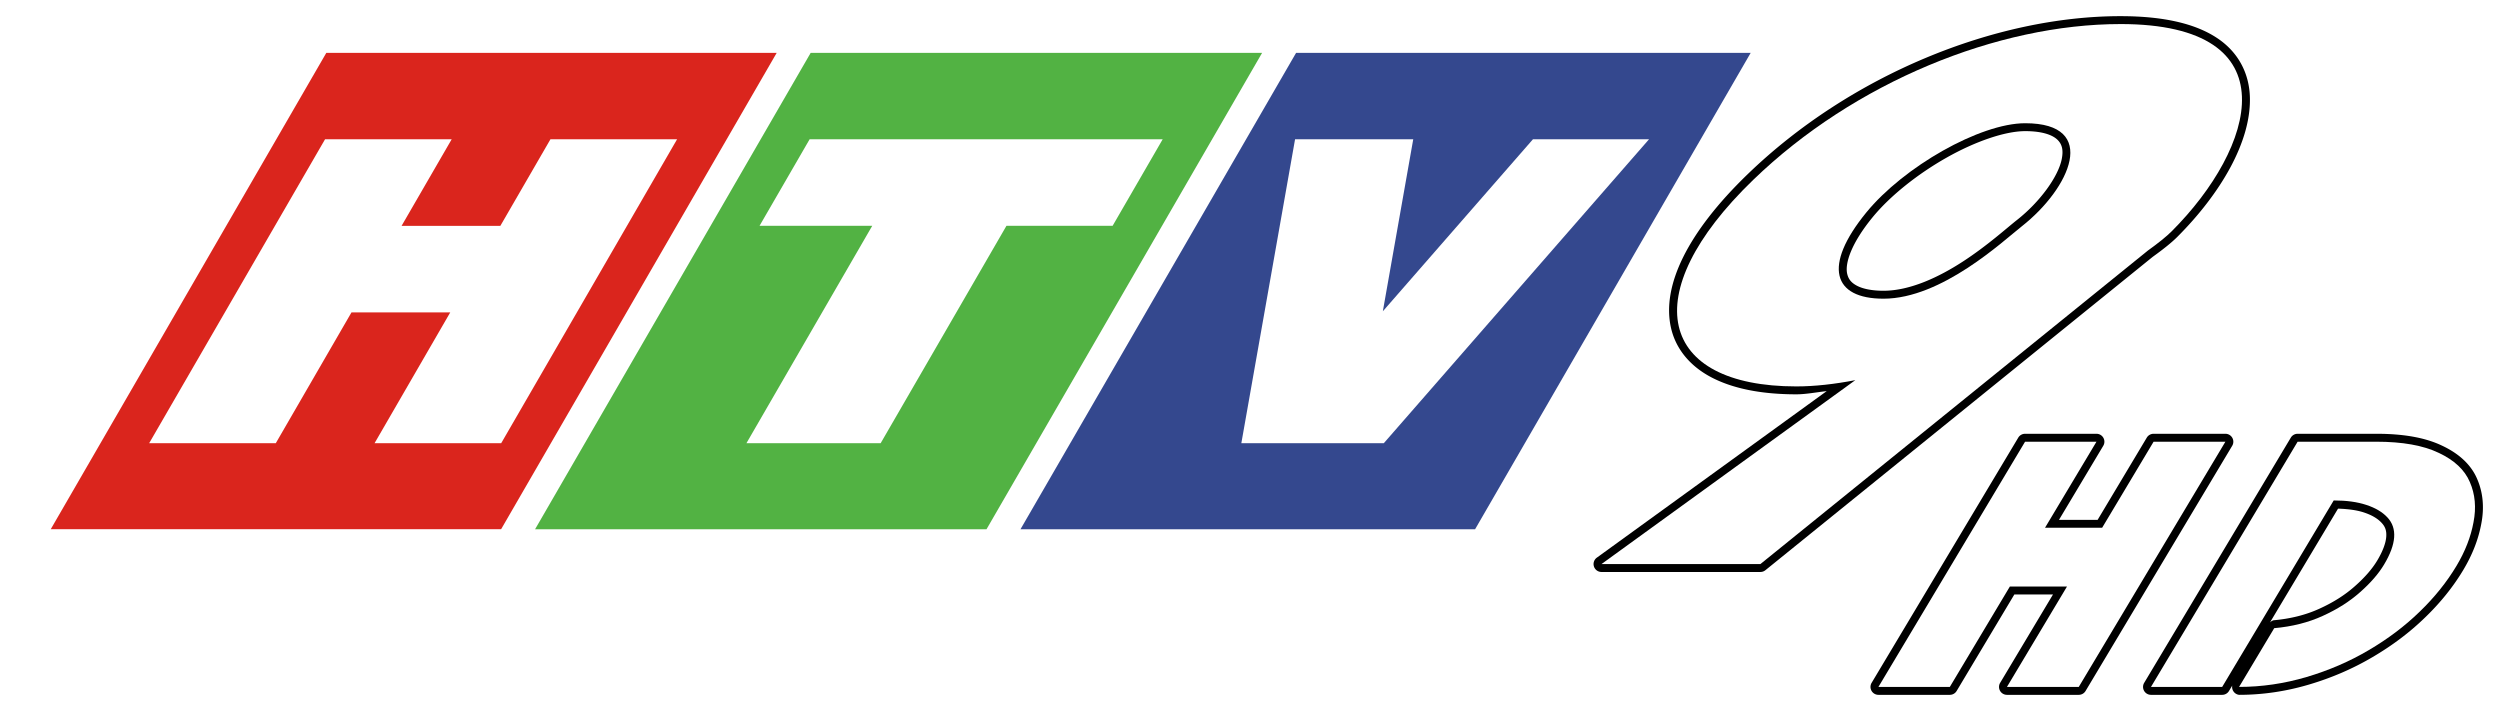 <?xml version="1.0" encoding="UTF-8" standalone="no"?>
<!-- Created with Inkscape (http://www.inkscape.org/) -->

<svg
   width="236.911mm"
   height="67.726mm"
   viewBox="0 0 236.911 67.726"
   version="1.1"
   id="svg5"
   inkscape:version="1.3.1 (91b66b0783, 2023-11-16)"
   sodipodi:docname="HTV9 HD logo 2016.svg"
   xml:space="preserve"
   xmlns:inkscape="http://www.inkscape.org/namespaces/inkscape"
   xmlns:sodipodi="http://sodipodi.sourceforge.net/DTD/sodipodi-0.dtd"
   xmlns="http://www.w3.org/2000/svg"
   xmlns:svg="http://www.w3.org/2000/svg"
   xmlns:rdf="http://www.w3.org/1999/02/22-rdf-syntax-ns#"
   xmlns:cc="http://creativecommons.org/ns#"><sodipodi:namedview
     id="namedview7"
     pagecolor="#ffffff"
     bordercolor="#666666"
     borderopacity="1.0"
     inkscape:pageshadow="2"
     inkscape:pageopacity="0.0"
     inkscape:pagecheckerboard="0"
     inkscape:document-units="mm"
     showgrid="false"
     inkscape:snap-bbox="true"
     inkscape:bbox-nodes="true"
     showguides="false"
     inkscape:snap-bbox-edge-midpoints="false"
     inkscape:snap-global="true"
     inkscape:zoom="1"
     inkscape:cx="413"
     inkscape:cy="104.5"
     inkscape:window-width="1920"
     inkscape:window-height="1017"
     inkscape:window-x="-8"
     inkscape:window-y="-8"
     inkscape:window-maximized="1"
     inkscape:current-layer="layer1"
     inkscape:bbox-paths="true"
     inkscape:showpageshadow="2"
     inkscape:deskcolor="#d1d1d1" /><defs
     id="defs2"><filter
       inkscape:collect="always"
       style="color-interpolation-filters:sRGB"
       id="filter2"
       x="-0.025"
       y="-0.029"
       width="1.049"
       height="1.058"><feGaussianBlur
         inkscape:collect="always"
         stdDeviation="0.638"
         id="feGaussianBlur2" /></filter><filter
       inkscape:collect="always"
       style="color-interpolation-filters:sRGB"
       id="filter17510"
       x="-0.034"
       y="-0.08"
       width="1.068"
       height="1.161"><feGaussianBlur
         inkscape:collect="always"
         stdDeviation="3.124"
         id="feGaussianBlur17512" /></filter></defs><g
     inkscape:label="Layer 1"
     inkscape:groupmode="layer"
     id="layer1"
     transform="translate(-20.17,-51.78)"><g
       id="g5"><g
         id="g4"><g
           id="g3"><path
             id="path2"
             style="color:#000000;fill:#000000;fill-rule:evenodd;stroke-linejoin:round;-inkscape-stroke:none;paint-order:markers stroke fill;filter:url(#filter2)"
             d="m 221.121,53.311 c -11.882,0 -25.603,5.571 -35.342,14.984 -5.712,5.522 -8.159,10.592 -7.256,14.562 0.451,1.985 1.793,3.612 3.816,4.676 2.023,1.064 4.723,1.615 8.058,1.615 0.913,10e-6 1.917,-0.2 2.879,-0.304 L 171.494,104.625 a 0.75,0.75 0 0 0 0.439,1.358 h 15.061 a 0.75,0.75 0 0 0 0.471,-0.166 l 36.684,-29.68 0.035,-0.027 c 0.981,-0.705 1.775,-1.338 2.317,-1.881 4.048,-4.048 7.055,-9.037 6.875,-13.348 -0.09,-2.155 -1.074,-4.144 -3.092,-5.488 -2.018,-1.344 -4.997,-2.082 -9.162,-2.082 z m -9.037,10.896 c 1.659,0 2.601,0.375 3.055,0.812 0.453,0.438 0.577,0.997 0.412,1.832 -0.33,1.67 -2.075,4.073 -4.252,5.783 -0.941,0.739 -2.779,2.407 -5.086,3.91 -2.307,1.503 -5.042,2.789 -7.555,2.789 -1.118,0 -1.965,-0.186 -2.512,-0.474 -0.547,-0.288 -0.81,-0.629 -0.926,-1.125 -0.231,-0.992 0.38,-2.885 2.385,-5.34 1.682,-2.06 4.316,-4.141 7.033,-5.676 2.717,-1.535 5.541,-2.511 7.445,-2.511 z" /><path
             id="rect2"
             style="fill:#ffffff;fill-rule:evenodd;stroke-width:5.81;stroke-linejoin:round;paint-order:markers stroke fill"
             d="m 221.121,54.06 c -11.646,0 -25.229,5.504 -34.819,14.775 -11.243,10.868 -8.913,19.563 4.096,19.563 1.755,1.8e-5 3.64,-0.218 5.59,-0.593 L 171.933,105.233 h 15.06 l 36.718,-29.707 c 0.983,-0.705 1.762,-1.331 2.258,-1.827 7.912,-7.912 11.452,-19.639 -4.849,-19.639 z m -9.036,9.398 c 7.073,0 4.243,6.181 -0.321,9.768 -1.757,1.381 -7.584,6.859 -13.105,6.859 -4.793,0 -5.776,-3.093 -1.634,-8.165 3.533,-4.326 10.77,-8.462 15.06,-8.462 z" /></g><g
           id="g10121"
           style="stroke:none;stroke-width:1;stroke-linejoin:miter;stroke-miterlimit:4;stroke-dasharray:none;stroke-opacity:1;paint-order:markers stroke fill"><path
             id="rect1041"
             style="opacity:1;fill:#ffffff;fill-rule:evenodd;stroke-width:1.075"
             transform="matrix(1,0,-0.501,0.866,0,0)"
             d="M 80.747,62.57 H 222.037 V 120.94 H 80.747 Z" /><path
             id="rect877"
             style="opacity:1;fill:#52b243;fill-rule:evenodd;stroke-width:1.075"
             transform="matrix(1,0,-0.501,0.866,0,0)"
             d="m 129.847,65.574 h 42.78 v 52.131 h -42.78 z" /><path
             id="rect287"
             style="opacity:1;fill:#da251d;fill-rule:evenodd;stroke-width:1.075"
             transform="matrix(1,0,-0.501,0.866,0,0)"
             d="M 83.947,65.574 H 126.627 V 117.704 H 83.947 Z" /><path
             id="rect645"
             style="opacity:1;fill:#ffffff;fill-rule:evenodd;stroke:none;stroke-width:1;stroke-linejoin:miter;stroke-miterlimit:4;stroke-dasharray:none;stroke-opacity:1;paint-order:markers stroke fill"
             d="M 50.972,64.98 34.305,93.78 h 12 l 7.173,-12.395 h 9.36 L 55.665,93.78 H 67.665 L 84.332,64.98 H 72.332 l -4.748,8.205 h -9.36 l 4.748,-8.205 z" /><path
             id="rect687"
             style="opacity:1;fill:#ffffff;fill-rule:evenodd;stroke:none;stroke-width:1;stroke-linejoin:miter;stroke-miterlimit:4;stroke-dasharray:none;stroke-opacity:1;paint-order:markers stroke fill"
             d="m 96.892,64.98 -4.745,8.2 H 102.826 L 90.905,93.78 h 12.72 l 11.921,-20.6 h 10.06 l 4.745,-8.2 z" /><path
             id="rect959"
             style="opacity:1;fill:#34488e;fill-rule:evenodd;stroke-width:1.075"
             transform="matrix(1,0,-0.501,0.866,0,0)"
             d="m 175.847,65.574 h 43.08 v 52.131 h -43.08 z" /><path
             id="rect773"
             style="opacity:1;fill:#ffffff;fill-rule:evenodd;stroke:none;stroke-width:1;stroke-linejoin:miter;stroke-miterlimit:4;stroke-dasharray:none;stroke-opacity:1;paint-order:markers stroke fill"
             d="m 142.896,64.98 -5.091,28.8 h 2.5 8.7 2.3 l 25.133,-28.8 h -11 l -14.224,16.299 2.881,-16.299 z" /></g></g><g
         id="g17516"
         transform="translate(5.799,0.163)"><path
           id="path17385"
           style="color:#000000;-inkscape-font-specification:'.VnBahamasB';fill:#000000;stroke-width:1;stroke-linejoin:round;-inkscape-stroke:none;paint-order:markers stroke fill;filter:url(#filter17510)"
           d="m 835.777,153.447 -28.125,0.002 a 2.835,2.835 0 0 0 -2.434,1.379 l -52.439,87.686 a 2.835,2.835 0 0 0 2.434,4.289 h 25.463 a 2.835,2.835 0 0 0 2.434,-1.379 l 1.164,-1.945 a 2.835,2.835 0 0 0 2.443,3.324 c 8.379,0 16.702,-1.221 24.934,-3.656 8.189,-2.422 15.806,-5.71 22.834,-9.861 l 0.008,-0.004 c 7.042,-4.132 13.294,-8.845 18.738,-14.139 l 0.008,-0.008 c 5.482,-5.285 10.048,-10.955 13.666,-17.006 3.239,-5.415 5.397,-10.924 6.424,-16.5 1.117,-5.707 0.649,-11.156 -1.488,-16.057 -2.178,-5.108 -6.545,-9.08 -12.566,-11.889 -6.074,-2.908 -13.892,-4.236 -23.496,-4.236 z m -125.592,0.002 a 2.835,2.835 0 0 0 -2.434,1.379 l -52.438,87.686 a 2.835,2.835 0 0 0 2.434,4.289 h 25.533 a 2.835,2.835 0 0 0 2.434,-1.379 l 20.646,-34.525 h 13.822 l -18.908,31.615 a 2.835,2.835 0 0 0 2.434,4.289 h 25.678 a 2.835,2.835 0 0 0 2.434,-1.379 l 52.439,-87.686 a 2.835,2.835 0 0 0 -2.434,-4.289 h -25.678 a 2.835,2.835 0 0 0 -2.434,1.379 l -17.58,29.396 h -13.82 l 15.84,-26.486 a 2.835,2.835 0 0 0 -2.434,-4.289 z m 111.918,26.771 c 3.6,0.115 6.742,0.536 9.197,1.348 a 2.835,2.835 0 0 0 0.012,0.004 c 2.918,0.95 4.98,2.219 6.352,3.693 a 2.835,2.835 0 0 0 0.008,0.012 c 1.313,1.398 1.822,2.821 1.674,4.979 -0.149,2.158 -1.142,5.035 -3.201,8.479 -1.78,2.976 -4.436,6.068 -8.016,9.219 a 2.835,2.835 0 0 0 -0.016,0.012 c -3.457,3.082 -7.655,5.761 -12.633,8.021 a 2.835,2.835 0 0 0 -0.012,0.006 c -4.825,2.211 -10.289,3.603 -16.443,4.148 a 2.835,2.835 0 0 0 -1.277,0.801 z"
           transform="matrix(0.265,0,0,0.265,18.076,52.06)" /><path
           id="text12715"
           style="font-style:normal;font-variant:normal;font-weight:normal;font-stretch:normal;font-size:35.911px;line-height:1.25;font-family:'.VnBahamasB';-inkscape-font-specification:'.VnBahamasB';letter-spacing:1.947px;fill:#ffffff;stroke-width:1.036"
           d="m 710.186,156.283 -52.438,87.686 h 25.533 l 21.473,-35.904 h 20.428 l -21.473,35.904 h 25.678 l 52.439,-87.686 h -25.678 l -18.406,30.775 H 717.316 L 735.721,156.283 Z m 97.467,0 -52.439,87.686 h 25.463 l 39.877,-66.68 c 4.555,0 8.434,0.529 11.637,1.588 3.251,1.058 5.768,2.544 7.549,4.457 3.633,3.867 3.246,9.485 -1.16,16.854 -1.972,3.297 -4.83,6.593 -8.576,9.891 -3.698,3.297 -8.147,6.127 -13.348,8.488 -5.152,2.361 -10.944,3.827 -17.375,4.396 l -12.562,21.006 c 8.104,0 16.148,-1.18 24.129,-3.541 7.981,-2.361 15.383,-5.558 22.205,-9.588 6.87,-4.03 12.94,-8.609 18.213,-13.738 5.321,-5.129 9.724,-10.605 13.205,-16.426 3.092,-5.17 5.116,-10.36 6.074,-15.57 1.031,-5.251 0.594,-10.056 -1.309,-14.412 -1.855,-4.356 -5.575,-7.836 -11.162,-10.441 -5.514,-2.646 -12.946,-3.969 -22.297,-3.969 z"
           transform="matrix(0.265,0,0,0.265,18.076,52.06)" /></g></g></g></svg>
